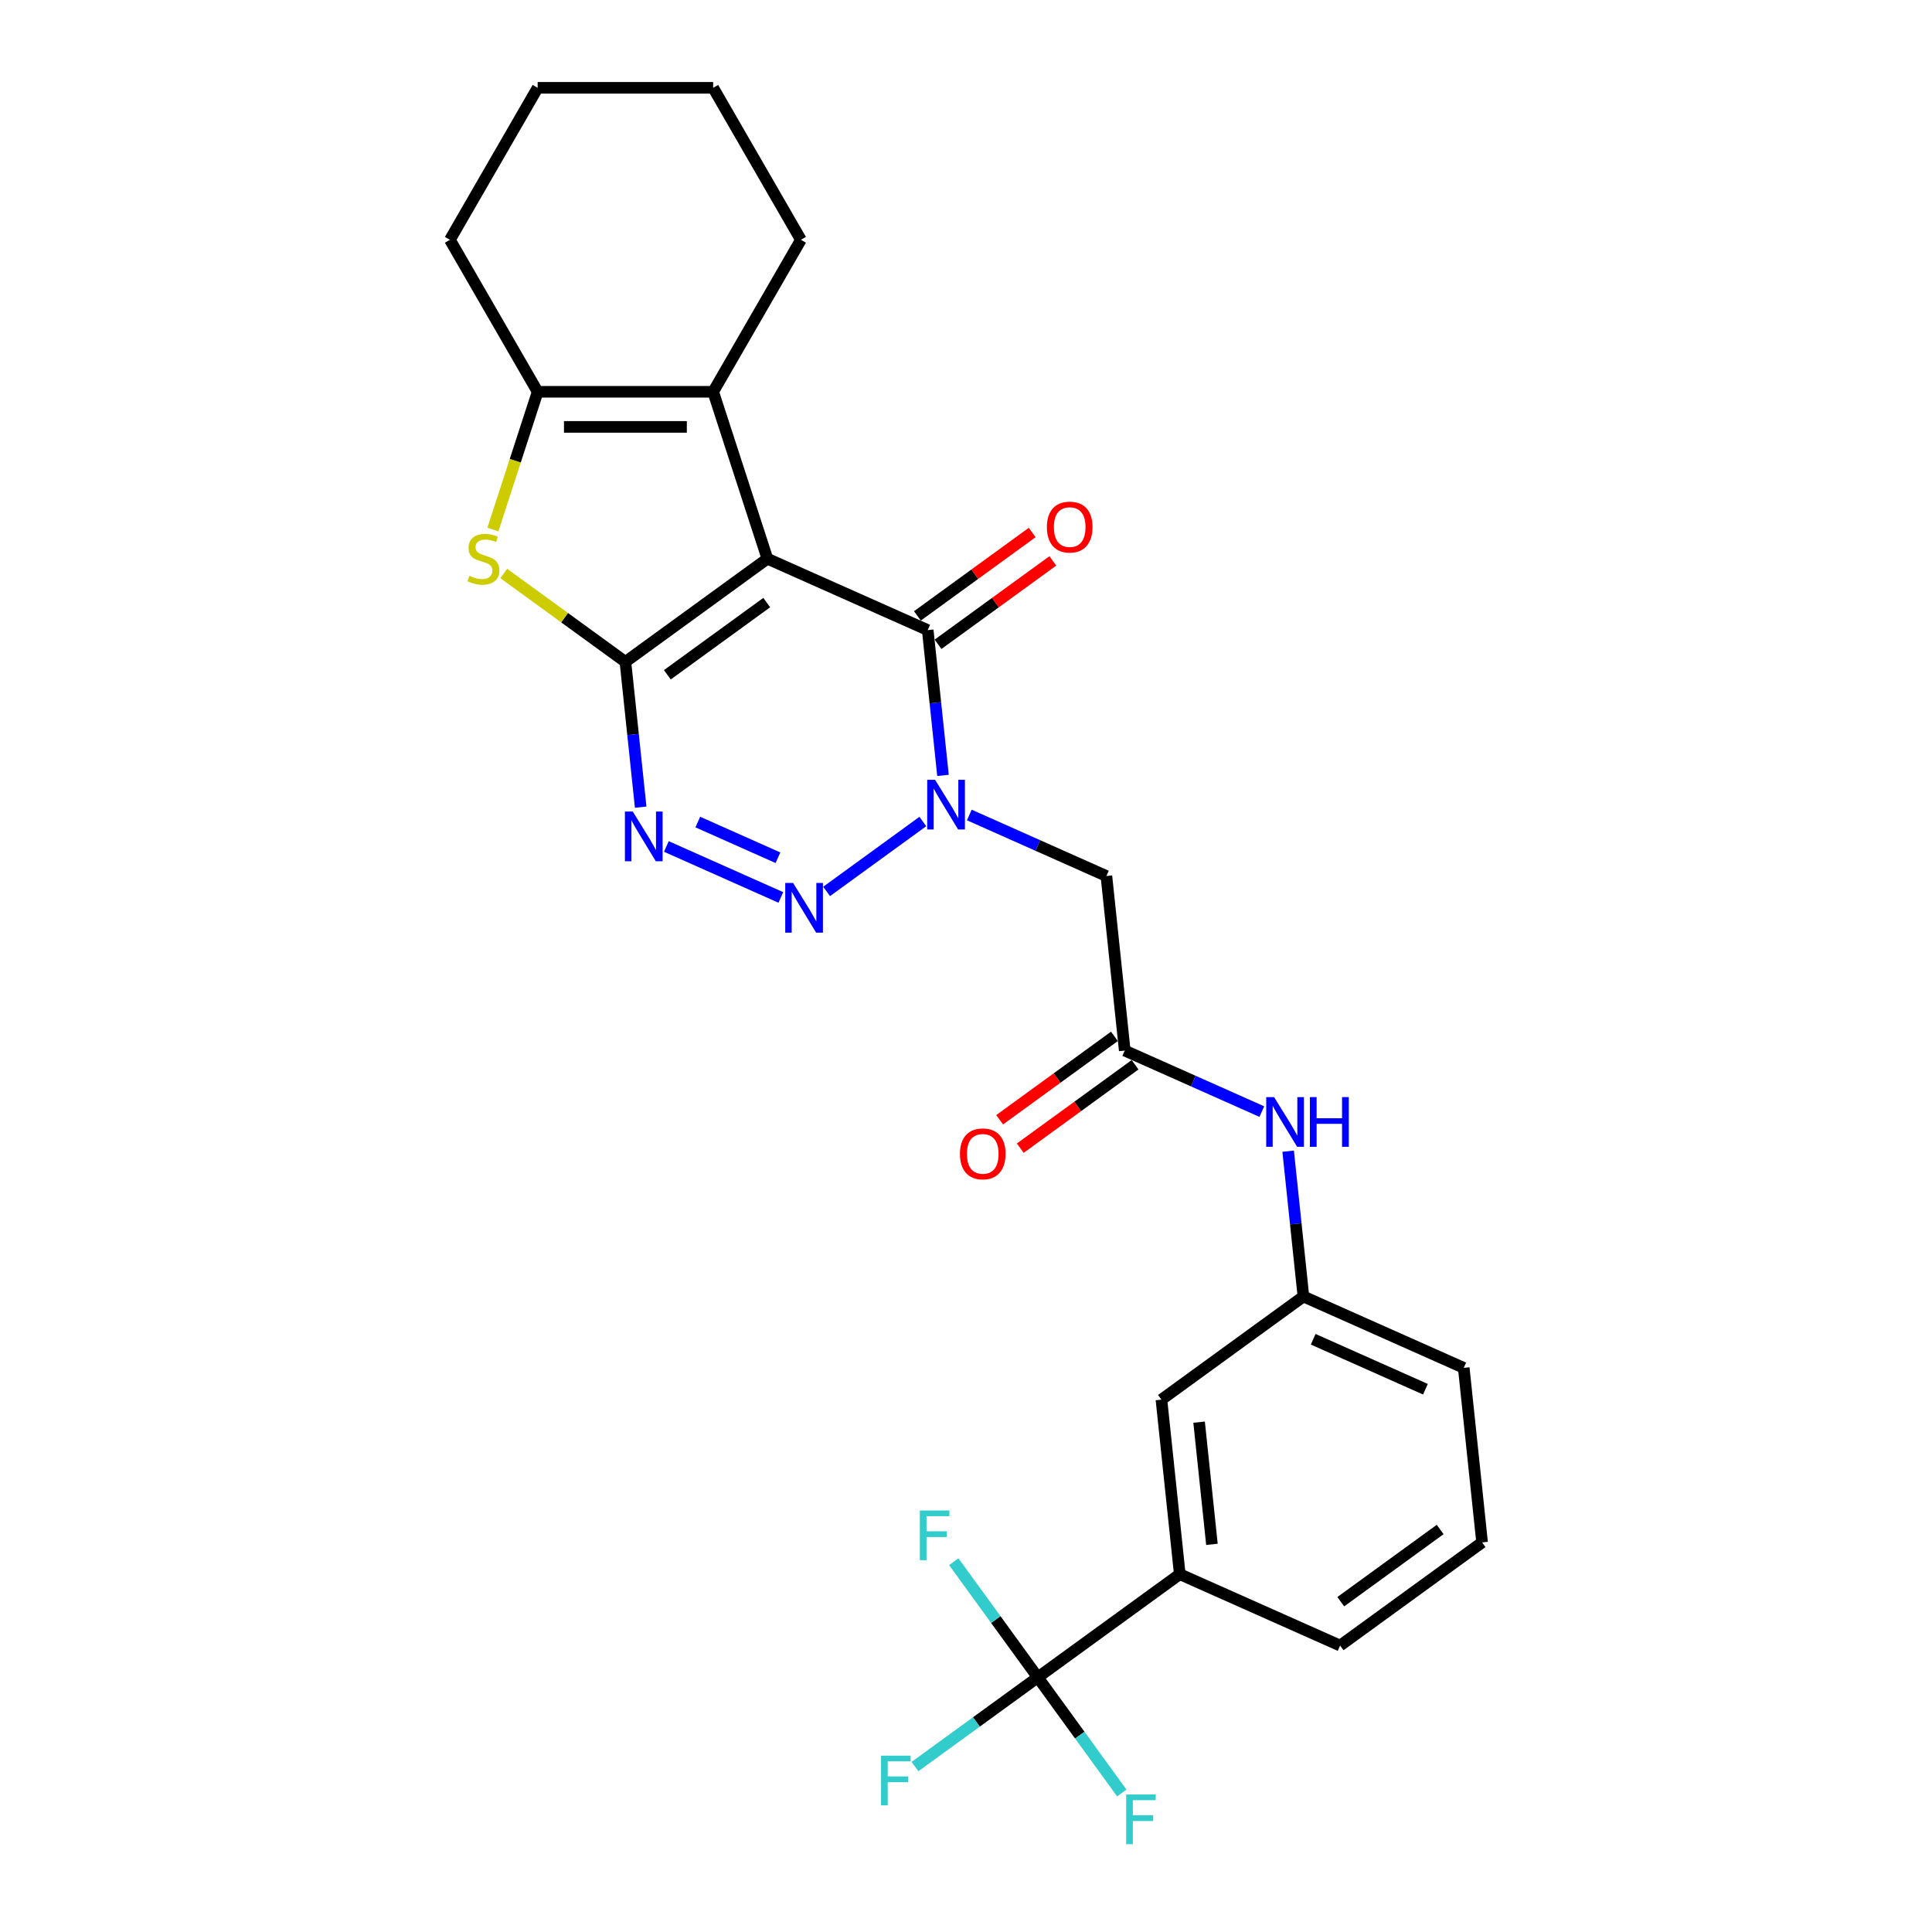 <?xml version='1.0' encoding='iso-8859-1'?>
<svg version='1.1' baseProfile='full'
              xmlns='http://www.w3.org/2000/svg'
                      xmlns:rdkit='http://www.rdkit.org/xml'
                      xmlns:xlink='http://www.w3.org/1999/xlink'
                  xml:space='preserve'
width='1000px' height='1000px' viewBox='0 0 1000 1000'>
<!-- END OF HEADER -->
<rect style='opacity:1.0;fill:#FFFFFF;stroke:none' width='1000' height='1000' x='0' y='0'> </rect>
<path class='bond-0' d='M 397.202,289.188 L 323.711,342.583' style='fill:none;fill-rule:evenodd;stroke:#000000;stroke-width:6px;stroke-linecap:butt;stroke-linejoin:miter;stroke-opacity:1' />
<path class='bond-0' d='M 396.857,311.896 L 345.413,349.272' style='fill:none;fill-rule:evenodd;stroke:#000000;stroke-width:6px;stroke-linecap:butt;stroke-linejoin:miter;stroke-opacity:1' />
<path class='bond-4' d='M 397.202,289.188 L 480.188,326.136' style='fill:none;fill-rule:evenodd;stroke:#000000;stroke-width:6px;stroke-linecap:butt;stroke-linejoin:miter;stroke-opacity:1' />
<path class='bond-6' d='M 397.202,289.188 L 369.131,202.794' style='fill:none;fill-rule:evenodd;stroke:#000000;stroke-width:6px;stroke-linecap:butt;stroke-linejoin:miter;stroke-opacity:1' />
<path class='bond-3' d='M 323.711,342.583 L 327.663,380.187' style='fill:none;fill-rule:evenodd;stroke:#000000;stroke-width:6px;stroke-linecap:butt;stroke-linejoin:miter;stroke-opacity:1' />
<path class='bond-3' d='M 327.663,380.187 L 331.615,417.791' style='fill:none;fill-rule:evenodd;stroke:#0000FF;stroke-width:6px;stroke-linecap:butt;stroke-linejoin:miter;stroke-opacity:1' />
<path class='bond-5' d='M 323.711,342.583 L 292.225,319.707' style='fill:none;fill-rule:evenodd;stroke:#000000;stroke-width:6px;stroke-linecap:butt;stroke-linejoin:miter;stroke-opacity:1' />
<path class='bond-5' d='M 292.225,319.707 L 260.739,296.831' style='fill:none;fill-rule:evenodd;stroke:#CCCC00;stroke-width:6px;stroke-linecap:butt;stroke-linejoin:miter;stroke-opacity:1' />
<path class='bond-1' d='M 488.093,401.345 L 484.141,363.741' style='fill:none;fill-rule:evenodd;stroke:#0000FF;stroke-width:6px;stroke-linecap:butt;stroke-linejoin:miter;stroke-opacity:1' />
<path class='bond-1' d='M 484.141,363.741 L 480.188,326.136' style='fill:none;fill-rule:evenodd;stroke:#000000;stroke-width:6px;stroke-linecap:butt;stroke-linejoin:miter;stroke-opacity:1' />
<path class='bond-2' d='M 477.656,425.217 L 427.848,461.405' style='fill:none;fill-rule:evenodd;stroke:#0000FF;stroke-width:6px;stroke-linecap:butt;stroke-linejoin:miter;stroke-opacity:1' />
<path class='bond-8' d='M 501.711,421.834 L 537.191,437.63' style='fill:none;fill-rule:evenodd;stroke:#0000FF;stroke-width:6px;stroke-linecap:butt;stroke-linejoin:miter;stroke-opacity:1' />
<path class='bond-8' d='M 537.191,437.63 L 572.67,453.427' style='fill:none;fill-rule:evenodd;stroke:#000000;stroke-width:6px;stroke-linecap:butt;stroke-linejoin:miter;stroke-opacity:1' />
<path class='bond-28' d='M 404.165,464.518 L 344.904,438.134' style='fill:none;fill-rule:evenodd;stroke:#0000FF;stroke-width:6px;stroke-linecap:butt;stroke-linejoin:miter;stroke-opacity:1' />
<path class='bond-28' d='M 402.666,443.963 L 361.183,425.494' style='fill:none;fill-rule:evenodd;stroke:#0000FF;stroke-width:6px;stroke-linecap:butt;stroke-linejoin:miter;stroke-opacity:1' />
<path class='bond-13' d='M 485.528,333.485 L 515.233,311.903' style='fill:none;fill-rule:evenodd;stroke:#000000;stroke-width:6px;stroke-linecap:butt;stroke-linejoin:miter;stroke-opacity:1' />
<path class='bond-13' d='M 515.233,311.903 L 544.939,290.321' style='fill:none;fill-rule:evenodd;stroke:#FF0000;stroke-width:6px;stroke-linecap:butt;stroke-linejoin:miter;stroke-opacity:1' />
<path class='bond-13' d='M 474.849,318.787 L 504.554,297.205' style='fill:none;fill-rule:evenodd;stroke:#000000;stroke-width:6px;stroke-linecap:butt;stroke-linejoin:miter;stroke-opacity:1' />
<path class='bond-13' d='M 504.554,297.205 L 534.26,275.623' style='fill:none;fill-rule:evenodd;stroke:#FF0000;stroke-width:6px;stroke-linecap:butt;stroke-linejoin:miter;stroke-opacity:1' />
<path class='bond-27' d='M 255.125,274.091 L 266.708,238.442' style='fill:none;fill-rule:evenodd;stroke:#CCCC00;stroke-width:6px;stroke-linecap:butt;stroke-linejoin:miter;stroke-opacity:1' />
<path class='bond-27' d='M 266.708,238.442 L 278.29,202.794' style='fill:none;fill-rule:evenodd;stroke:#000000;stroke-width:6px;stroke-linecap:butt;stroke-linejoin:miter;stroke-opacity:1' />
<path class='bond-7' d='M 369.131,202.794 L 278.29,202.794' style='fill:none;fill-rule:evenodd;stroke:#000000;stroke-width:6px;stroke-linecap:butt;stroke-linejoin:miter;stroke-opacity:1' />
<path class='bond-7' d='M 355.505,220.962 L 291.916,220.962' style='fill:none;fill-rule:evenodd;stroke:#000000;stroke-width:6px;stroke-linecap:butt;stroke-linejoin:miter;stroke-opacity:1' />
<path class='bond-20' d='M 369.131,202.794 L 414.551,124.124' style='fill:none;fill-rule:evenodd;stroke:#000000;stroke-width:6px;stroke-linecap:butt;stroke-linejoin:miter;stroke-opacity:1' />
<path class='bond-21' d='M 278.29,202.794 L 232.87,124.124' style='fill:none;fill-rule:evenodd;stroke:#000000;stroke-width:6px;stroke-linecap:butt;stroke-linejoin:miter;stroke-opacity:1' />
<path class='bond-10' d='M 572.67,453.427 L 582.166,543.769' style='fill:none;fill-rule:evenodd;stroke:#000000;stroke-width:6px;stroke-linecap:butt;stroke-linejoin:miter;stroke-opacity:1' />
<path class='bond-9' d='M 537.161,868.191 L 610.652,814.797' style='fill:none;fill-rule:evenodd;stroke:#000000;stroke-width:6px;stroke-linecap:butt;stroke-linejoin:miter;stroke-opacity:1' />
<path class='bond-17' d='M 537.161,868.191 L 505.375,891.285' style='fill:none;fill-rule:evenodd;stroke:#000000;stroke-width:6px;stroke-linecap:butt;stroke-linejoin:miter;stroke-opacity:1' />
<path class='bond-17' d='M 505.375,891.285 L 473.589,914.379' style='fill:none;fill-rule:evenodd;stroke:#33CCCC;stroke-width:6px;stroke-linecap:butt;stroke-linejoin:miter;stroke-opacity:1' />
<path class='bond-18' d='M 537.161,868.191 L 515.423,838.272' style='fill:none;fill-rule:evenodd;stroke:#000000;stroke-width:6px;stroke-linecap:butt;stroke-linejoin:miter;stroke-opacity:1' />
<path class='bond-18' d='M 515.423,838.272 L 493.686,808.353' style='fill:none;fill-rule:evenodd;stroke:#33CCCC;stroke-width:6px;stroke-linecap:butt;stroke-linejoin:miter;stroke-opacity:1' />
<path class='bond-19' d='M 537.161,868.191 L 558.898,898.11' style='fill:none;fill-rule:evenodd;stroke:#000000;stroke-width:6px;stroke-linecap:butt;stroke-linejoin:miter;stroke-opacity:1' />
<path class='bond-19' d='M 558.898,898.11 L 580.635,928.029' style='fill:none;fill-rule:evenodd;stroke:#33CCCC;stroke-width:6px;stroke-linecap:butt;stroke-linejoin:miter;stroke-opacity:1' />
<path class='bond-12' d='M 582.166,543.769 L 617.645,559.566' style='fill:none;fill-rule:evenodd;stroke:#000000;stroke-width:6px;stroke-linecap:butt;stroke-linejoin:miter;stroke-opacity:1' />
<path class='bond-12' d='M 617.645,559.566 L 653.125,575.362' style='fill:none;fill-rule:evenodd;stroke:#0000FF;stroke-width:6px;stroke-linecap:butt;stroke-linejoin:miter;stroke-opacity:1' />
<path class='bond-16' d='M 576.826,536.42 L 547.121,558.003' style='fill:none;fill-rule:evenodd;stroke:#000000;stroke-width:6px;stroke-linecap:butt;stroke-linejoin:miter;stroke-opacity:1' />
<path class='bond-16' d='M 547.121,558.003 L 517.415,579.585' style='fill:none;fill-rule:evenodd;stroke:#FF0000;stroke-width:6px;stroke-linecap:butt;stroke-linejoin:miter;stroke-opacity:1' />
<path class='bond-16' d='M 587.505,551.118 L 557.8,572.701' style='fill:none;fill-rule:evenodd;stroke:#000000;stroke-width:6px;stroke-linecap:butt;stroke-linejoin:miter;stroke-opacity:1' />
<path class='bond-16' d='M 557.8,572.701 L 528.094,594.283' style='fill:none;fill-rule:evenodd;stroke:#FF0000;stroke-width:6px;stroke-linecap:butt;stroke-linejoin:miter;stroke-opacity:1' />
<path class='bond-11' d='M 610.652,814.797 L 601.156,724.454' style='fill:none;fill-rule:evenodd;stroke:#000000;stroke-width:6px;stroke-linecap:butt;stroke-linejoin:miter;stroke-opacity:1' />
<path class='bond-11' d='M 627.296,799.346 L 620.649,736.107' style='fill:none;fill-rule:evenodd;stroke:#000000;stroke-width:6px;stroke-linecap:butt;stroke-linejoin:miter;stroke-opacity:1' />
<path class='bond-30' d='M 610.652,814.797 L 693.638,851.745' style='fill:none;fill-rule:evenodd;stroke:#000000;stroke-width:6px;stroke-linecap:butt;stroke-linejoin:miter;stroke-opacity:1' />
<path class='bond-15' d='M 666.743,595.851 L 670.695,633.456' style='fill:none;fill-rule:evenodd;stroke:#0000FF;stroke-width:6px;stroke-linecap:butt;stroke-linejoin:miter;stroke-opacity:1' />
<path class='bond-15' d='M 670.695,633.456 L 674.648,671.06' style='fill:none;fill-rule:evenodd;stroke:#000000;stroke-width:6px;stroke-linecap:butt;stroke-linejoin:miter;stroke-opacity:1' />
<path class='bond-14' d='M 601.156,724.454 L 674.648,671.06' style='fill:none;fill-rule:evenodd;stroke:#000000;stroke-width:6px;stroke-linecap:butt;stroke-linejoin:miter;stroke-opacity:1' />
<path class='bond-24' d='M 674.648,671.06 L 757.634,708.008' style='fill:none;fill-rule:evenodd;stroke:#000000;stroke-width:6px;stroke-linecap:butt;stroke-linejoin:miter;stroke-opacity:1' />
<path class='bond-24' d='M 679.706,693.199 L 737.797,719.063' style='fill:none;fill-rule:evenodd;stroke:#000000;stroke-width:6px;stroke-linecap:butt;stroke-linejoin:miter;stroke-opacity:1' />
<path class='bond-25' d='M 414.551,124.124 L 369.131,45.455' style='fill:none;fill-rule:evenodd;stroke:#000000;stroke-width:6px;stroke-linecap:butt;stroke-linejoin:miter;stroke-opacity:1' />
<path class='bond-29' d='M 232.87,124.124 L 278.29,45.455' style='fill:none;fill-rule:evenodd;stroke:#000000;stroke-width:6px;stroke-linecap:butt;stroke-linejoin:miter;stroke-opacity:1' />
<path class='bond-22' d='M 693.638,851.745 L 767.13,798.35' style='fill:none;fill-rule:evenodd;stroke:#000000;stroke-width:6px;stroke-linecap:butt;stroke-linejoin:miter;stroke-opacity:1' />
<path class='bond-22' d='M 693.983,829.037 L 745.427,791.661' style='fill:none;fill-rule:evenodd;stroke:#000000;stroke-width:6px;stroke-linecap:butt;stroke-linejoin:miter;stroke-opacity:1' />
<path class='bond-23' d='M 767.13,798.35 L 757.634,708.008' style='fill:none;fill-rule:evenodd;stroke:#000000;stroke-width:6px;stroke-linecap:butt;stroke-linejoin:miter;stroke-opacity:1' />
<path class='bond-26' d='M 369.131,45.455 L 278.29,45.455' style='fill:none;fill-rule:evenodd;stroke:#000000;stroke-width:6px;stroke-linecap:butt;stroke-linejoin:miter;stroke-opacity:1' />
<path  class='atom-2' d='M 483.997 403.616
L 492.427 417.242
Q 493.263 418.586, 494.607 421.021
Q 495.952 423.455, 496.024 423.601
L 496.024 403.616
L 499.44 403.616
L 499.44 429.342
L 495.915 429.342
L 486.868 414.444
Q 485.814 412.7, 484.687 410.701
Q 483.597 408.703, 483.27 408.085
L 483.27 429.342
L 479.927 429.342
L 479.927 403.616
L 483.997 403.616
' fill='#0000FF'/>
<path  class='atom-3' d='M 410.506 457.01
L 418.936 470.636
Q 419.772 471.981, 421.116 474.415
Q 422.46 476.85, 422.533 476.995
L 422.533 457.01
L 425.949 457.01
L 425.949 482.736
L 422.424 482.736
L 413.376 467.839
Q 412.323 466.094, 411.196 464.096
Q 410.106 462.097, 409.779 461.48
L 409.779 482.736
L 406.436 482.736
L 406.436 457.01
L 410.506 457.01
' fill='#0000FF'/>
<path  class='atom-4' d='M 327.519 420.062
L 335.949 433.688
Q 336.785 435.033, 338.129 437.467
Q 339.474 439.902, 339.547 440.047
L 339.547 420.062
L 342.962 420.062
L 342.962 445.788
L 339.438 445.788
L 330.39 430.89
Q 329.336 429.146, 328.21 427.148
Q 327.12 425.149, 326.793 424.532
L 326.793 445.788
L 323.45 445.788
L 323.45 420.062
L 327.519 420.062
' fill='#0000FF'/>
<path  class='atom-6' d='M 242.952 298.018
Q 243.243 298.127, 244.442 298.636
Q 245.641 299.144, 246.949 299.471
Q 248.294 299.762, 249.602 299.762
Q 252.036 299.762, 253.453 298.599
Q 254.87 297.4, 254.87 295.329
Q 254.87 293.912, 254.144 293.04
Q 253.453 292.168, 252.363 291.696
Q 251.273 291.223, 249.456 290.678
Q 247.167 289.988, 245.786 289.334
Q 244.442 288.68, 243.461 287.299
Q 242.516 285.918, 242.516 283.593
Q 242.516 280.359, 244.696 278.36
Q 246.913 276.362, 251.273 276.362
Q 254.253 276.362, 257.632 277.779
L 256.796 280.577
Q 253.708 279.305, 251.382 279.305
Q 248.875 279.305, 247.494 280.359
Q 246.113 281.376, 246.15 283.157
Q 246.15 284.537, 246.84 285.373
Q 247.567 286.209, 248.584 286.681
Q 249.638 287.154, 251.382 287.699
Q 253.708 288.425, 255.088 289.152
Q 256.469 289.879, 257.45 291.369
Q 258.468 292.822, 258.468 295.329
Q 258.468 298.89, 256.069 300.816
Q 253.708 302.705, 249.747 302.705
Q 247.458 302.705, 245.714 302.197
Q 244.006 301.724, 241.971 300.889
L 242.952 298.018
' fill='#CCCC00'/>
<path  class='atom-13' d='M 659.466 567.854
L 667.896 581.48
Q 668.731 582.825, 670.076 585.259
Q 671.42 587.694, 671.493 587.839
L 671.493 567.854
L 674.908 567.854
L 674.908 593.58
L 671.384 593.58
L 662.336 578.683
Q 661.282 576.938, 660.156 574.94
Q 659.066 572.941, 658.739 572.324
L 658.739 593.58
L 655.396 593.58
L 655.396 567.854
L 659.466 567.854
' fill='#0000FF'/>
<path  class='atom-13' d='M 677.997 567.854
L 681.485 567.854
L 681.485 578.792
L 694.639 578.792
L 694.639 567.854
L 698.127 567.854
L 698.127 593.58
L 694.639 593.58
L 694.639 581.698
L 681.485 581.698
L 681.485 593.58
L 677.997 593.58
L 677.997 567.854
' fill='#0000FF'/>
<path  class='atom-14' d='M 541.87 272.815
Q 541.87 266.637, 544.923 263.185
Q 547.975 259.734, 553.68 259.734
Q 559.384 259.734, 562.437 263.185
Q 565.489 266.637, 565.489 272.815
Q 565.489 279.064, 562.4 282.625
Q 559.312 286.15, 553.68 286.15
Q 548.011 286.15, 544.923 282.625
Q 541.87 279.101, 541.87 272.815
M 553.68 283.243
Q 557.604 283.243, 559.711 280.627
Q 561.855 277.974, 561.855 272.815
Q 561.855 267.764, 559.711 265.22
Q 557.604 262.64, 553.68 262.64
Q 549.755 262.64, 547.611 265.184
Q 545.504 267.727, 545.504 272.815
Q 545.504 278.011, 547.611 280.627
Q 549.755 283.243, 553.68 283.243
' fill='#FF0000'/>
<path  class='atom-17' d='M 496.865 597.236
Q 496.865 591.059, 499.917 587.607
Q 502.97 584.156, 508.674 584.156
Q 514.379 584.156, 517.431 587.607
Q 520.484 591.059, 520.484 597.236
Q 520.484 603.486, 517.395 607.047
Q 514.307 610.572, 508.674 610.572
Q 503.006 610.572, 499.917 607.047
Q 496.865 603.523, 496.865 597.236
M 508.674 607.665
Q 512.599 607.665, 514.706 605.049
Q 516.85 602.396, 516.85 597.236
Q 516.85 592.186, 514.706 589.642
Q 512.599 587.062, 508.674 587.062
Q 504.75 587.062, 502.606 589.606
Q 500.499 592.149, 500.499 597.236
Q 500.499 602.433, 502.606 605.049
Q 504.75 607.665, 508.674 607.665
' fill='#FF0000'/>
<path  class='atom-18' d='M 456.021 908.723
L 471.318 908.723
L 471.318 911.666
L 459.473 911.666
L 459.473 919.478
L 470.01 919.478
L 470.01 922.458
L 459.473 922.458
L 459.473 934.449
L 456.021 934.449
L 456.021 908.723
' fill='#33CCCC'/>
<path  class='atom-19' d='M 476.117 781.837
L 491.415 781.837
L 491.415 784.78
L 479.569 784.78
L 479.569 792.593
L 490.107 792.593
L 490.107 795.572
L 479.569 795.572
L 479.569 807.563
L 476.117 807.563
L 476.117 781.837
' fill='#33CCCC'/>
<path  class='atom-20' d='M 582.906 928.82
L 598.204 928.82
L 598.204 931.763
L 586.358 931.763
L 586.358 939.575
L 596.896 939.575
L 596.896 942.555
L 586.358 942.555
L 586.358 954.545
L 582.906 954.545
L 582.906 928.82
' fill='#33CCCC'/>
</svg>
